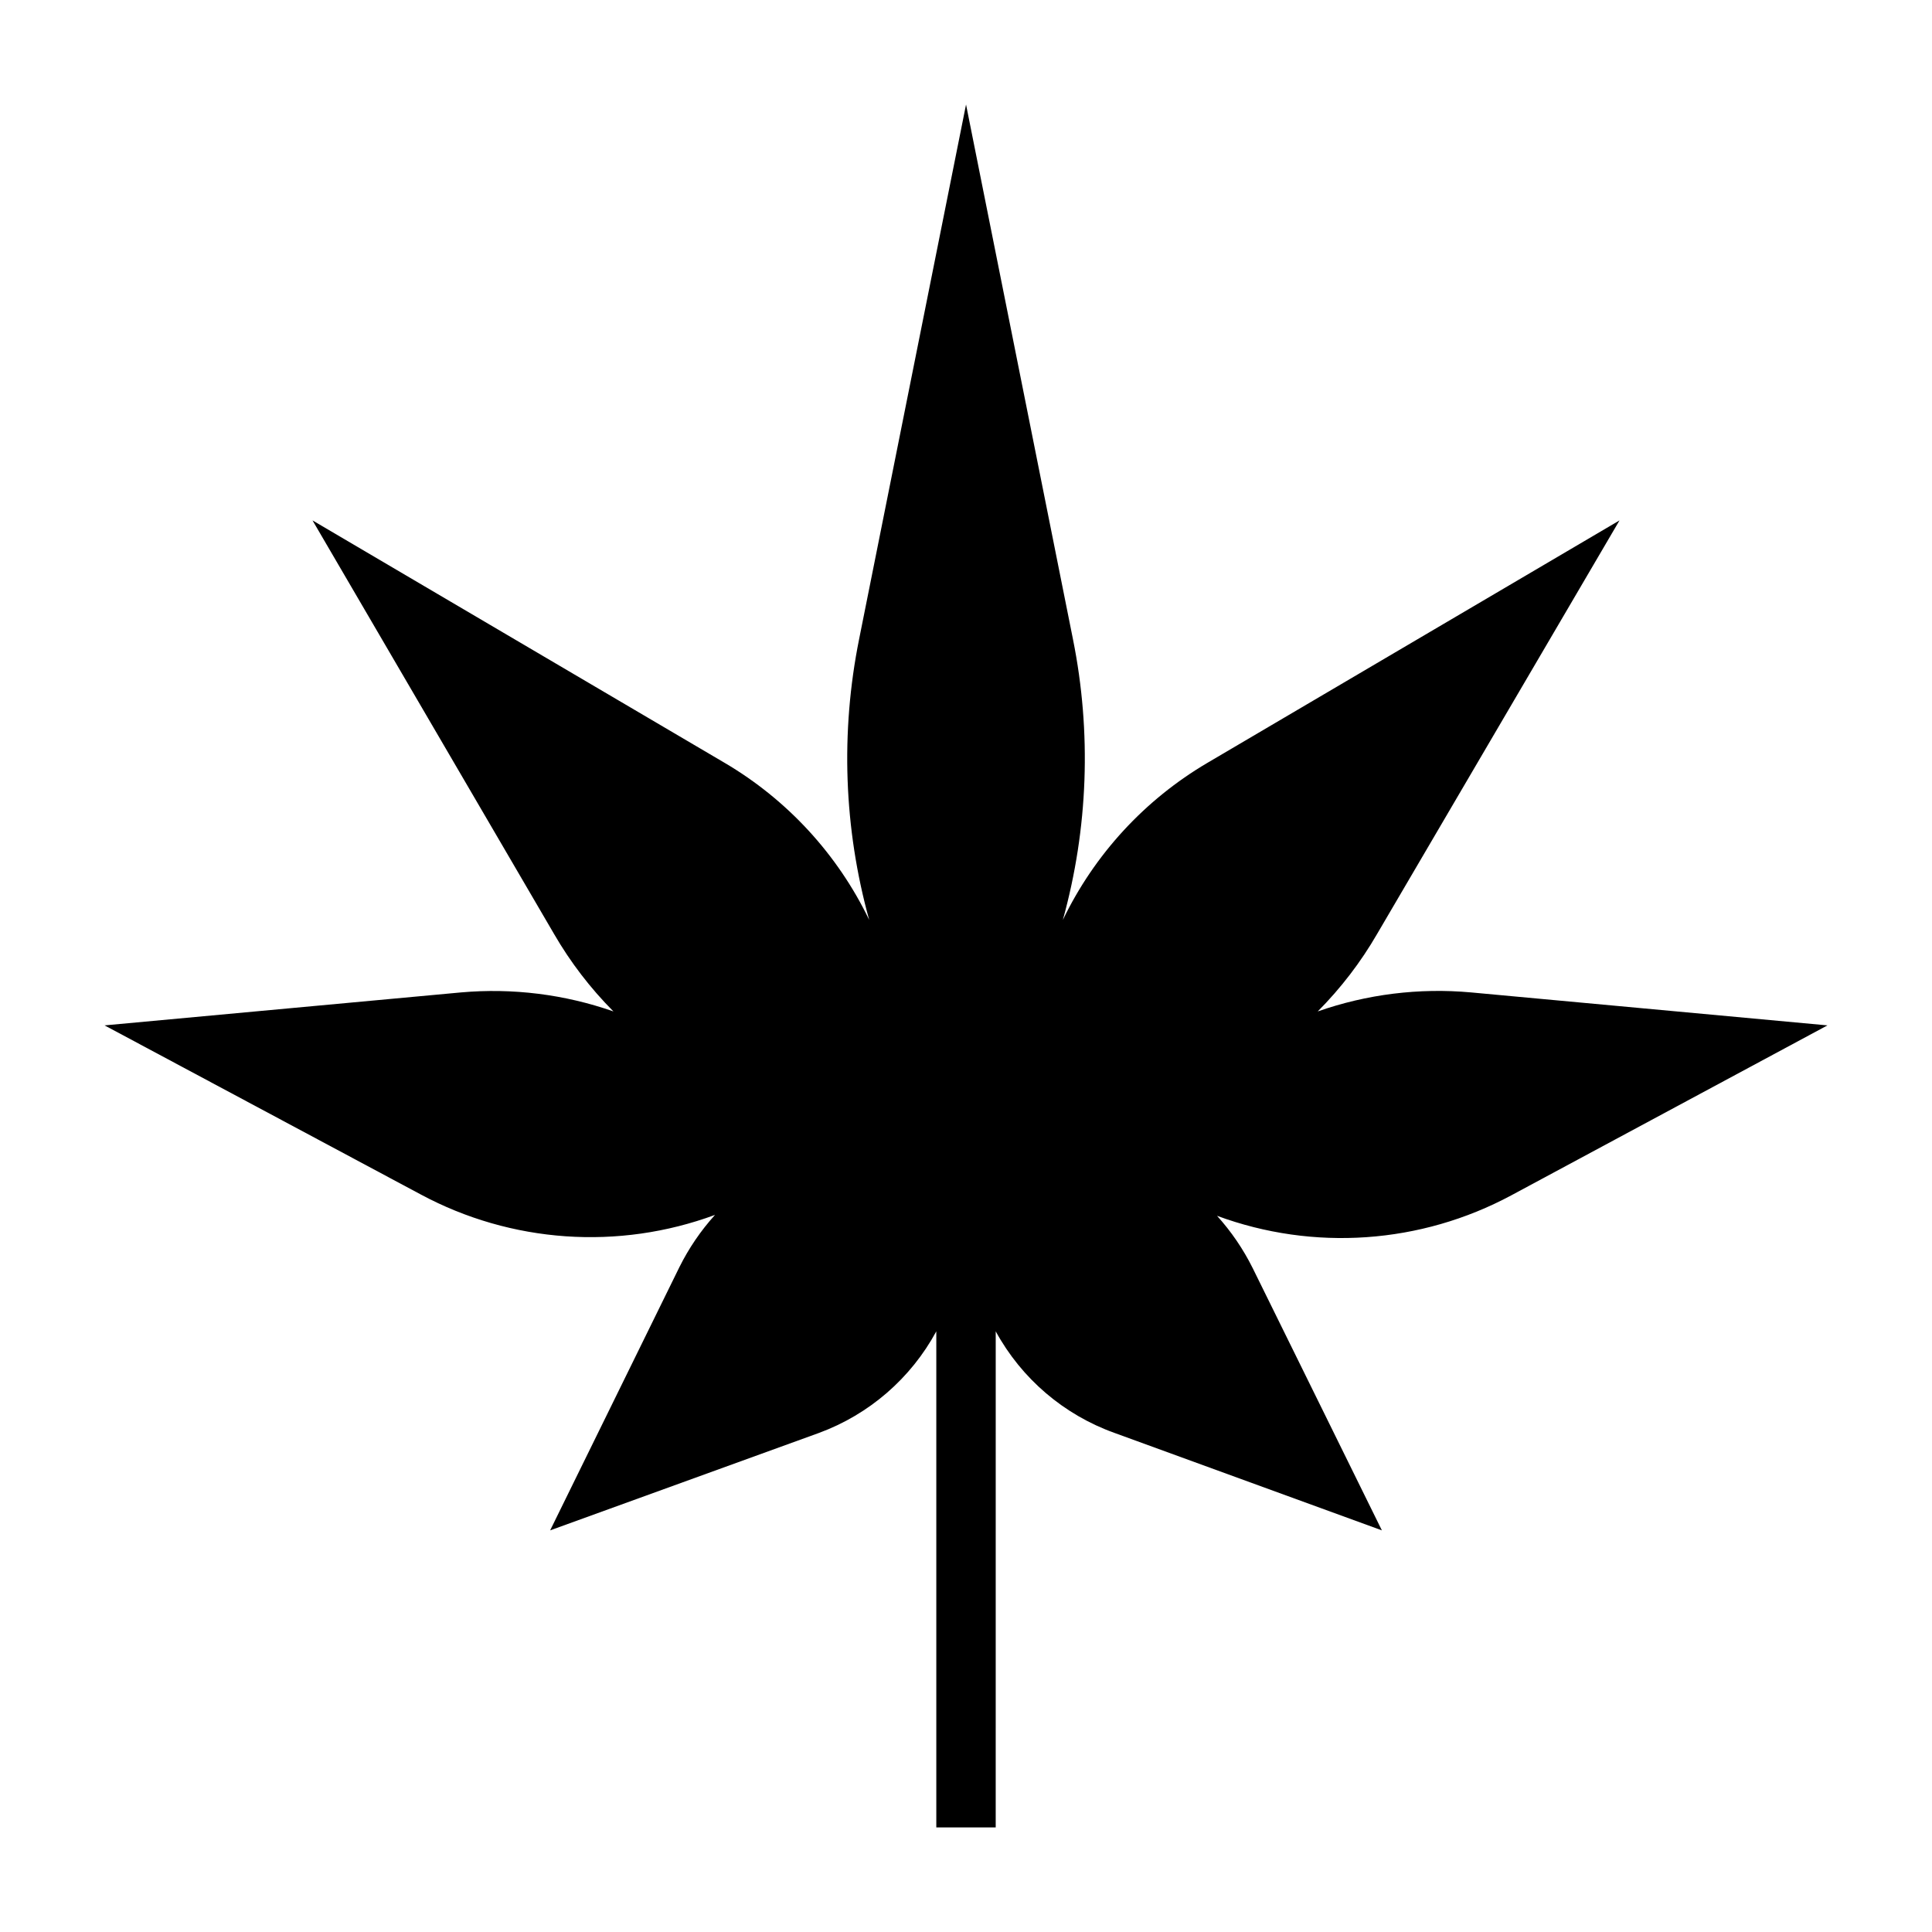 <?xml version="1.0" encoding="UTF-8"?>
<!-- Uploaded to: ICON Repo, www.iconrepo.com, Generator: ICON Repo Mixer Tools -->
<svg fill="#000000" width="800px" height="800px" version="1.1" viewBox="144 144 512 512" xmlns="http://www.w3.org/2000/svg">
 <path d="m266.18 407-94.465 8.738 83.758 44.793c24.023 12.902 52.43 14.879 78.012 5.43-3.766 4.168-6.945 8.828-9.445 13.855l-34.246 69.746 71.242-25.82c13.293-4.894 24.348-14.465 31.094-26.922v131.46h15.742l0.004-131.46c6.844 12.531 18.047 22.109 31.488 26.922l70.848 25.82-34.242-69.512v0.004c-2.504-5.031-5.68-9.691-9.449-13.855 25.582 9.449 53.988 7.473 78.012-5.434l83.762-45.027-94.465-8.738c-13.746-1.246-27.598 0.473-40.621 5.039 6.113-6.141 11.406-13.047 15.746-20.547l64.234-109.58-109.18 64.234c-16.629 9.773-29.973 24.27-38.34 41.645 6.719-24.242 7.637-49.727 2.676-74.391l-28.336-141.7-28.34 141.7c-4.961 24.664-4.043 50.148 2.676 74.391-8.367-17.375-21.711-31.871-38.336-41.645l-109.19-64.234 64 109.58c4.34 7.5 9.633 14.406 15.746 20.547-12.949-4.535-26.719-6.25-40.383-5.039z"/>
</svg>
